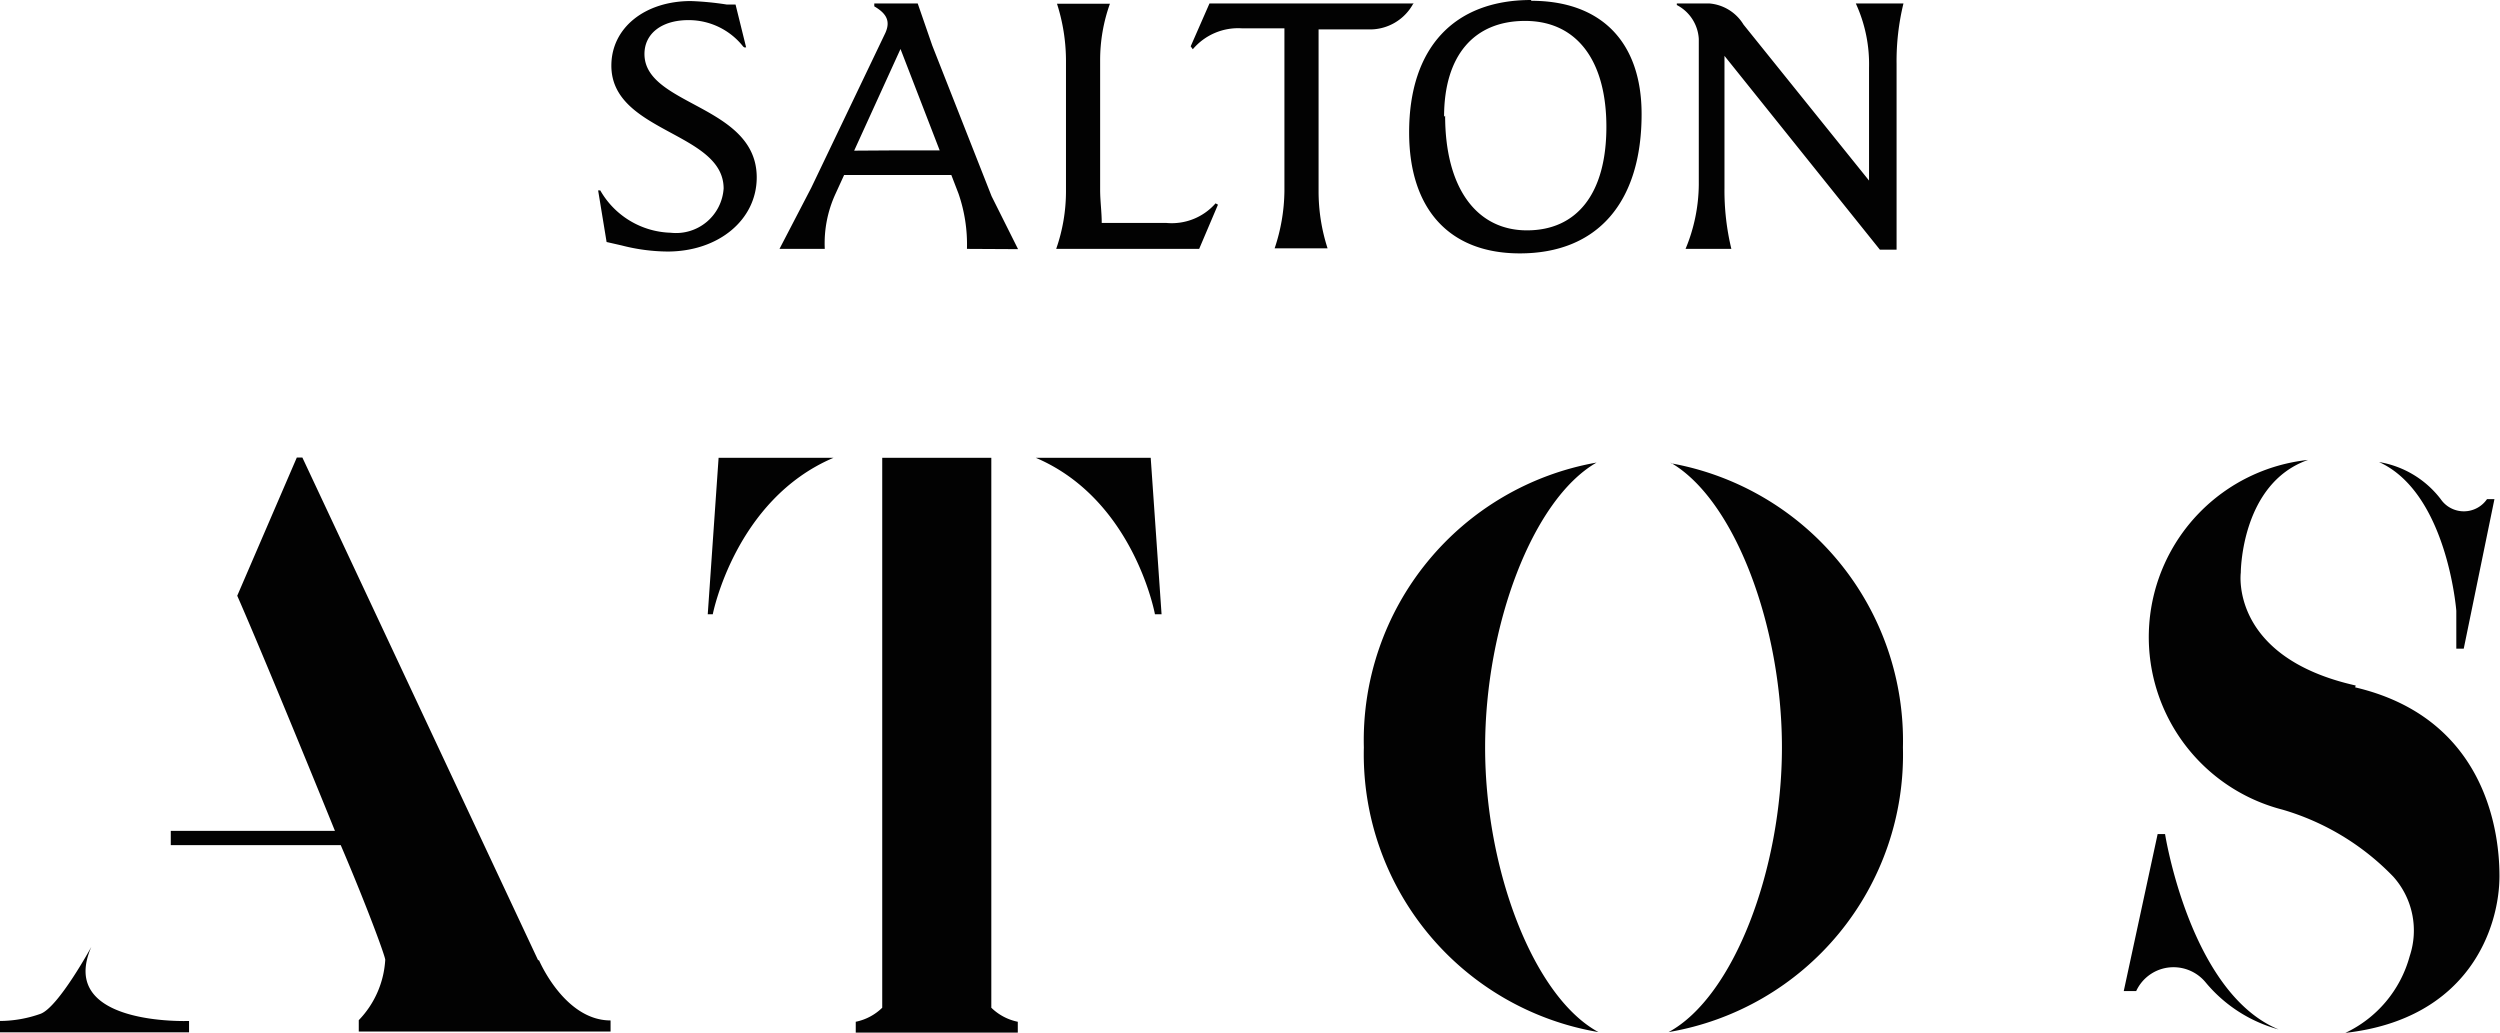 <svg id="e03b0a57-b19c-4a73-9846-1ddc23ac4805" data-name="Camada 1" xmlns="http://www.w3.org/2000/svg" width="94.42" height="39" viewBox="0 0 94.42 39"><defs><style>.a81d1fb6-dff5-45a1-8421-0227bc9c783c{fill:#020202;}</style></defs><path class="a81d1fb6-dff5-45a1-8421-0227bc9c783c" d="M83.08,19.9l.71-1.67-.09-.05a2.2,2.2,0,0,1-1.86.74l-2.44,0c0-.42-.06-.83-.06-1.25V12.79a6.32,6.32,0,0,1,.37-2.15h-2a7.09,7.09,0,0,1,.34,2.15v4.95a6.59,6.59,0,0,1-.37,2.16Zm26.54-9.27h-1.74a5.49,5.49,0,0,1,.5,2.43v4.26l-4.74-5.89a1.67,1.67,0,0,0-1.3-.8h-1.22l0,.06a1.54,1.54,0,0,1,.83,1.28v5.51a6.43,6.43,0,0,1-.5,2.42h1.73a9.4,9.4,0,0,1-.26-2.29v-5l5.87,7.32h.63l0-1.77V12.92a9.19,9.19,0,0,1,.26-2.29Zm-14-.13c-2.93,0-4.61,1.82-4.61,5,0,2.9,1.52,4.57,4.18,4.57,2.93,0,4.6-1.92,4.6-5.26,0-2.72-1.52-4.28-4.17-4.28Zm-3.29,4.41c0-2.3,1.12-3.62,3.06-3.62s3.07,1.48,3.07,4-1.11,3.91-3,3.91-3.09-1.58-3.09-4.33Zm-16.09,5-1-2L73,12.22l-.55-1.59H70.81l0,.11c.48.28.61.57.42,1l-2.8,5.85L67.23,19.9h1.71a4.47,4.47,0,0,1,.41-2.09l.32-.7c.65,0,1.27,0,2,0s1.35,0,2.05,0l.27.7a5.88,5.88,0,0,1,.32,2.09Zm-6.19-3.72,1.75-3.84,1.48,3.83c-.56,0-1.1,0-1.69,0ZM65.9,12.29l.07,0-.4-1.62h-.34a11.24,11.24,0,0,0-1.35-.13c-1.72,0-3,1-3,2.44,0,2.53,4.24,2.5,4.24,4.64a1.8,1.8,0,0,1-2,1.67,3.17,3.17,0,0,1-2.66-1.6l-.08,0,.32,1.95.57.13A7.12,7.12,0,0,0,63,20c1.93,0,3.37-1.2,3.37-2.8,0-2.74-4.24-2.7-4.24-4.66,0-.77.65-1.28,1.66-1.28a2.62,2.62,0,0,1,2.07,1Zm25.25-1.66H83.47l-.71,1.62.08.11a2.24,2.24,0,0,1,1.86-.79l1.6,0v6.15a7,7,0,0,1-.37,2.16h2a7,7,0,0,1-.34-2.16V11.61l1.86,0a1.86,1.86,0,0,0,1.73-1Z" transform="translate(-37.79 -10.5)"/><path class="a81d1fb6-dff5-45a1-8421-0227bc9c783c" d="M41.24,46.26S40,48.54,39.32,48.79a4.65,4.65,0,0,1-1.53.27v.43h7.14v-.43s-5,.2-3.69-2.8Zm16.88.52-8.91-19H49L46.75,33h0c.7,1.59,2.36,5.6,3.69,8.88h-6.2v.54h6.42c1,2.34,1.68,4.2,1.68,4.33a3.58,3.58,0,0,1-1,2.28v.43h9.51v-.42c-1.75,0-2.71-2.29-2.71-2.29Zm6.4-13.08h.19s.84-4.33,4.56-5.91H64.93l-.41,5.91Zm10.59-5.91h-4V48.56a2,2,0,0,1-1,.53v.41h6.12v-.41a2,2,0,0,1-1-.53V27.79Zm6.14,0H76.91c3.71,1.58,4.5,5.91,4.5,5.91h.25l-.41-5.91ZM93.88,38.73c0-4.6,1.79-9.37,4.21-10.76A10.65,10.65,0,0,0,89.3,38.73a10.64,10.64,0,0,0,8.86,10.75c-2.45-1.33-4.28-6.12-4.28-10.75Zm7-10.76c2.42,1.39,4.21,6.16,4.21,10.76s-1.82,9.42-4.28,10.75a10.63,10.63,0,0,0,8.85-10.75A10.65,10.65,0,0,0,100.91,28ZM119.56,42h-.28L118,47.93h.47a1.55,1.55,0,0,1,1.41-.9,1.57,1.57,0,0,1,1.21.57,5.45,5.45,0,0,0,2.76,1.78C120.5,48,119.56,42,119.56,42Zm7.2-5.61c-4.77-1.07-4.34-4.26-4.34-4.26s0-3.37,2.54-4.26A6.73,6.73,0,0,0,124,41.08a9.51,9.51,0,0,1,4.18,2.53,3.05,3.05,0,0,1,.62,3,4.51,4.51,0,0,1-2.43,2.9c4.69-.53,5.82-4,5.82-5.93s-.68-6-5.45-7.12Zm3.8-2.82V35h.28L132,29.35h-.28a1.06,1.06,0,0,1-1.75,0,3.7,3.7,0,0,0-2.33-1.4c2.58,1.17,2.92,5.62,2.92,5.62Z" transform="translate(-37.79 -10.5)"/></svg>